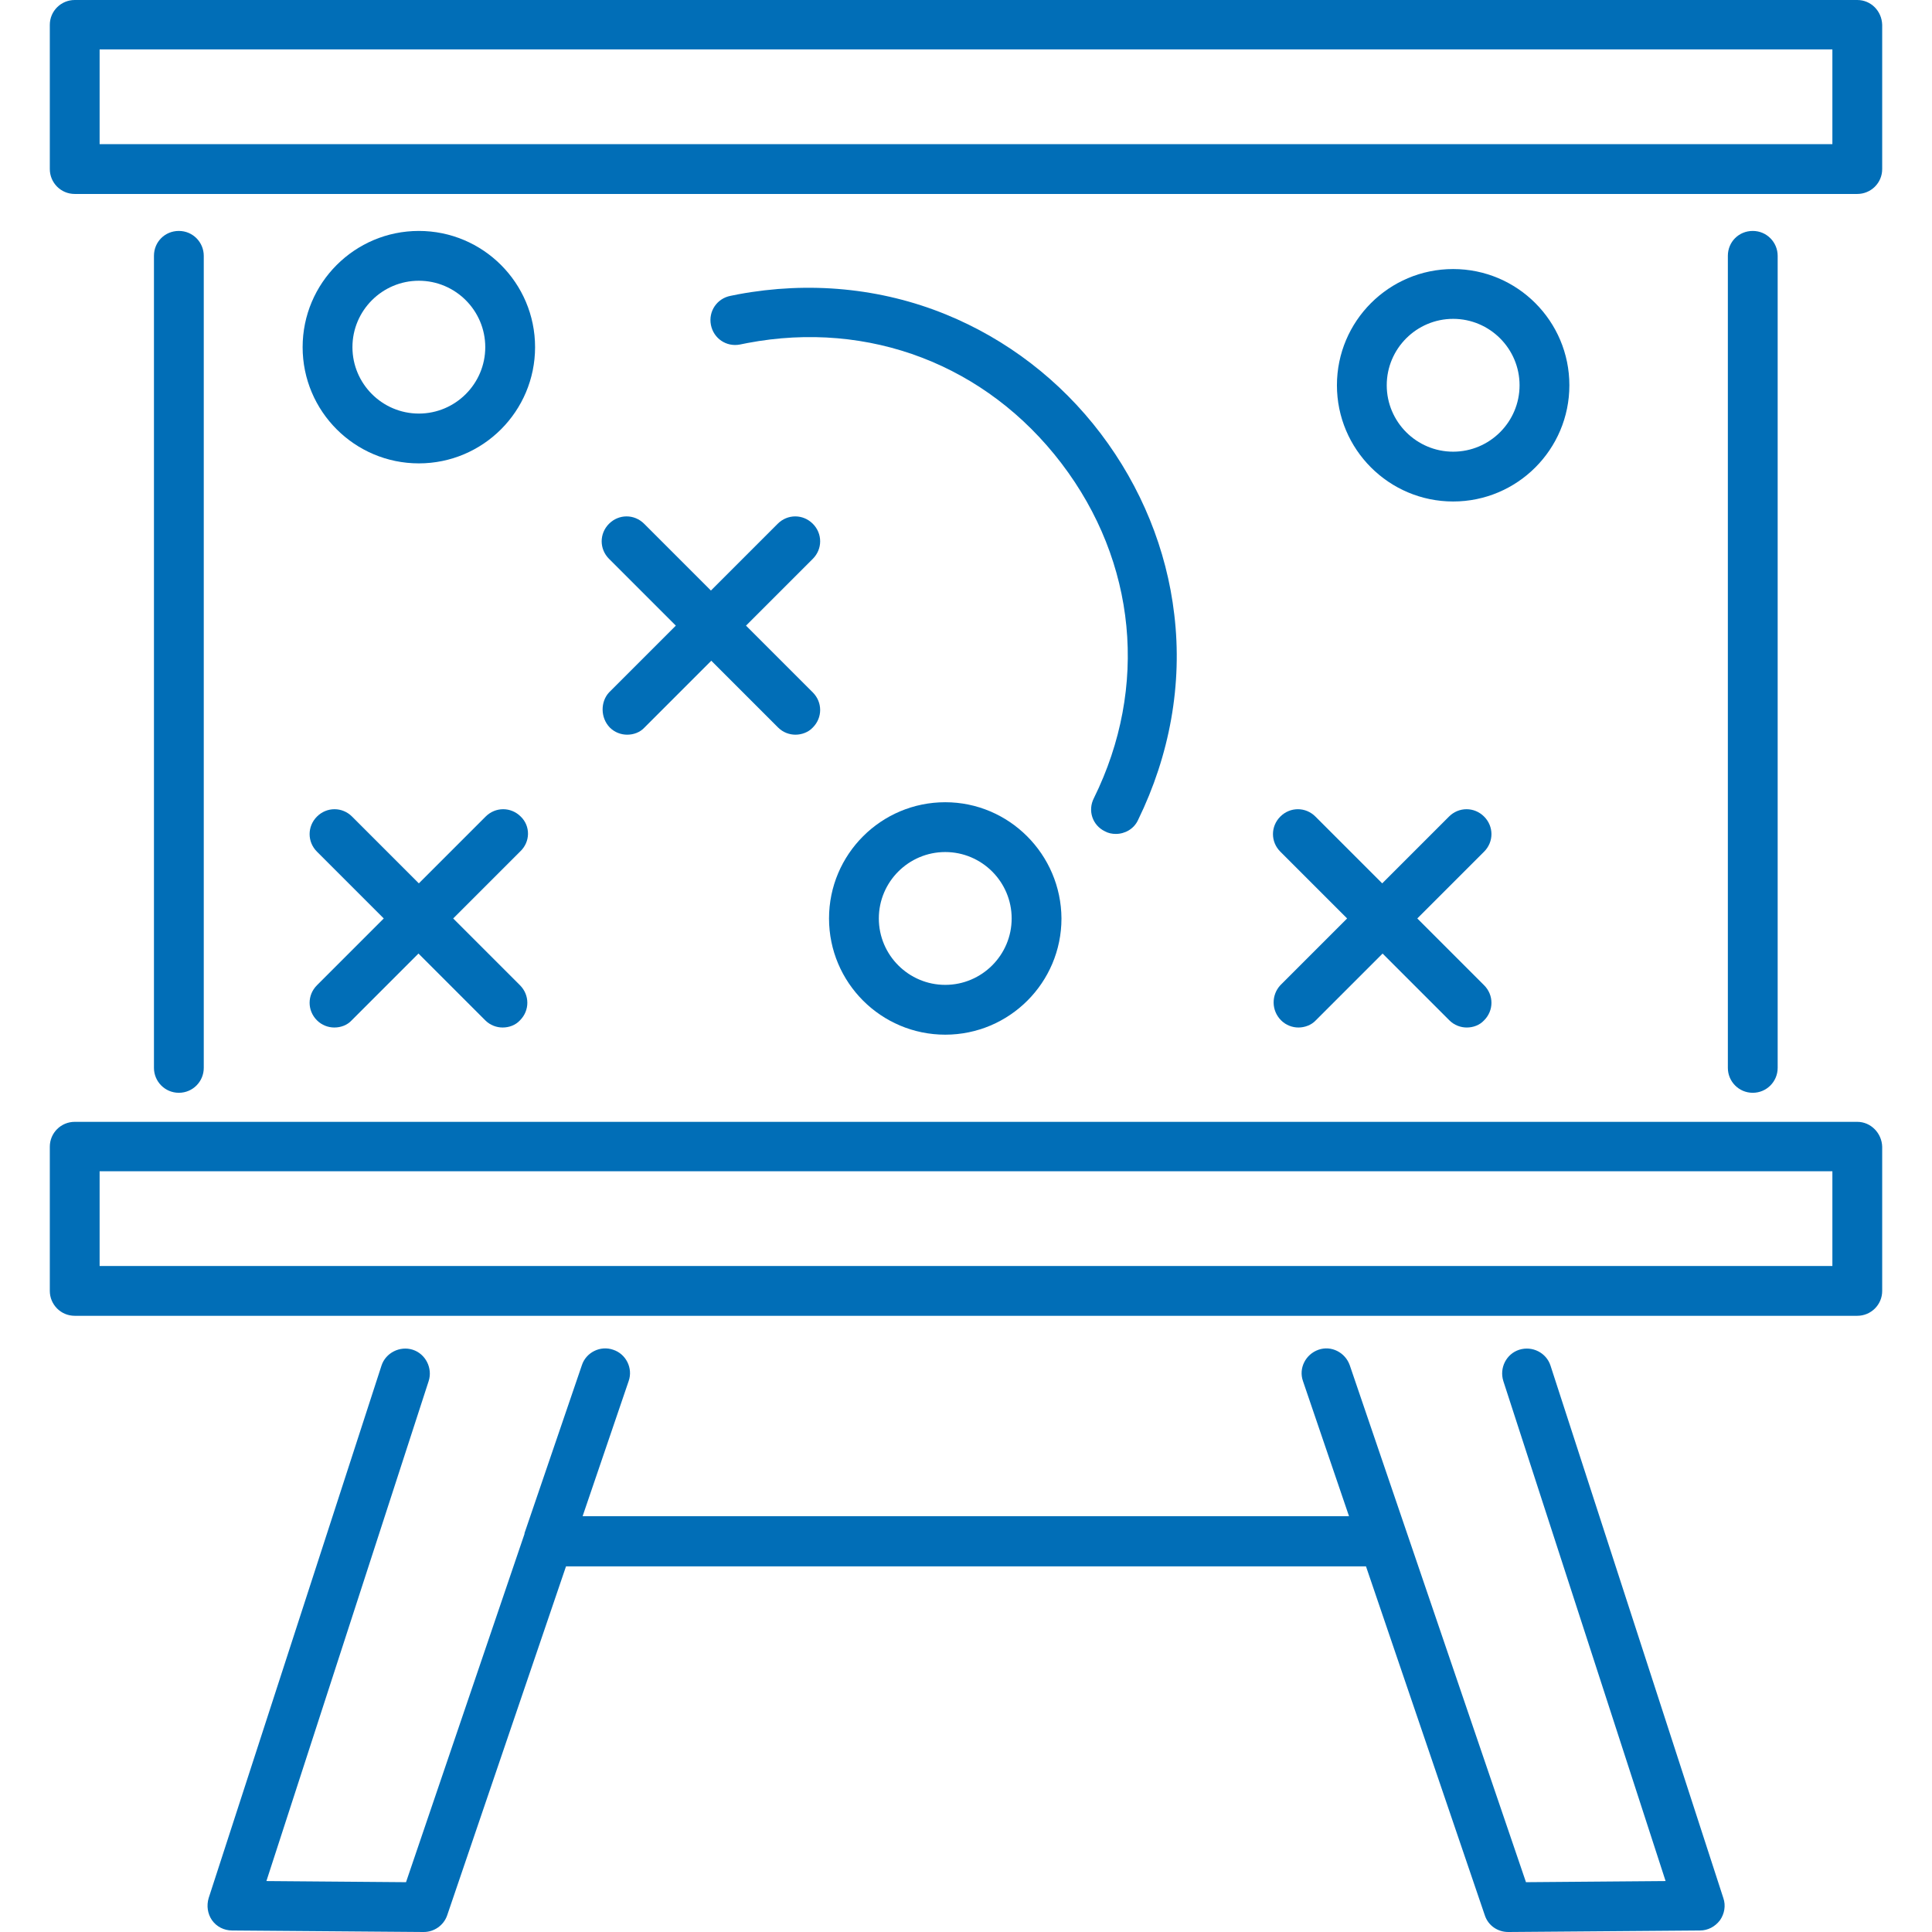 <?xml version="1.0" encoding="utf-8"?>
<!-- Generator: Adobe Illustrator 27.9.0, SVG Export Plug-In . SVG Version: 6.00 Build 0)  -->
<svg version="1.1" id="Ebene_1" xmlns="http://www.w3.org/2000/svg" xmlns:xlink="http://www.w3.org/1999/xlink" x="0px" y="0px"
	 viewBox="0 0 512 512" style="enable-background:new 0 0 512 512;" xml:space="preserve">
<style type="text/css">
	.st0{fill:#016eb7;}
</style>
<g>
	<path class="st0" d="M111,61.2c-17,0-30.8,13.8-30.8,30.8c0,17,13.8,30.8,30.8,30.8c17,0,30.8-13.8,30.8-30.8
		C141.8,75,128,61.2,111,61.2z M111,109.6c-9.7,0-17.6-7.9-17.6-17.6c0-9.7,7.9-17.6,17.6-17.6c9.7,0,17.6,7.9,17.6,17.6
		C128.6,101.7,120.7,109.6,111,109.6z"/>
	<path class="st0" d="M415.9,102.1c0-17-13.8-30.8-30.8-30.8c-17,0-30.8,13.8-30.8,30.8c0,17,13.8,30.8,30.8,30.8
		C402.1,132.9,415.9,119.1,415.9,102.1z M367.5,102.1c0-9.7,7.9-17.6,17.6-17.6c9.7,0,17.6,7.9,17.6,17.6c0,9.7-7.9,17.6-17.6,17.6
		C375.4,119.7,367.5,111.8,367.5,102.1z"/>
	<path class="st0" d="M250.5,212.6c-17,0-30.8,13.8-30.8,30.8c0,17,13.8,30.8,30.8,30.8s30.8-13.8,30.8-30.8
		C281.2,226.4,267.4,212.6,250.5,212.6z M250.5,261c-9.7,0-17.6-7.9-17.6-17.6c0-9.7,7.9-17.6,17.6-17.6c9.7,0,17.6,7.9,17.6,17.6
		C268.1,253.1,260.2,261,250.5,261z"/>
	<path class="st0" d="M339.5,270.4c1.3,1.3,3,1.9,4.6,1.9s3.4-0.6,4.6-1.9l17.7-17.7l17.7,17.7c1.3,1.3,3,1.9,4.6,1.9
		c1.7,0,3.4-0.6,4.6-1.9c2.6-2.6,2.6-6.7,0-9.3l-17.7-17.7l17.7-17.7c2.6-2.6,2.6-6.7,0-9.3c-2.6-2.6-6.7-2.6-9.3,0l-17.7,17.7
		l-17.7-17.7c-2.6-2.6-6.7-2.6-9.3,0c-2.6,2.6-2.6,6.7,0,9.3l17.7,17.7l-17.7,17.7C336.9,263.7,336.9,267.8,339.5,270.4z"/>
	<path class="st0" d="M138,216.4c-2.6-2.6-6.7-2.6-9.3,0L111,234.1l-17.7-17.7c-2.6-2.6-6.7-2.6-9.3,0c-2.6,2.6-2.6,6.7,0,9.3
		l17.7,17.7L84,261.1c-2.6,2.6-2.6,6.7,0,9.3c1.3,1.3,3,1.9,4.6,1.9c1.7,0,3.4-0.6,4.6-1.9l17.7-17.7l17.7,17.7
		c1.3,1.3,3,1.9,4.6,1.9c1.7,0,3.4-0.6,4.6-1.9c2.6-2.6,2.6-6.7,0-9.3l-17.7-17.7l17.7-17.7C140.6,223.1,140.6,218.9,138,216.4z"/>
	<path class="st0" d="M161.6,192.8c1.3,1.3,3,1.9,4.6,1.9c1.7,0,3.4-0.6,4.6-1.9l17.7-17.7l17.7,17.7c1.3,1.3,3,1.9,4.6,1.9
		s3.4-0.6,4.6-1.9c2.6-2.6,2.6-6.7,0-9.3l-17.7-17.7l17.7-17.7c2.6-2.6,2.6-6.7,0-9.3c-2.6-2.6-6.7-2.6-9.3,0l-17.7,17.7l-17.7-17.7
		c-2.6-2.6-6.7-2.6-9.3,0c-2.6,2.6-2.6,6.7,0,9.3l17.7,17.7l-17.7,17.7C159.1,186,159.1,190.2,161.6,192.8z"/>
	<path class="st0" d="M492.2,0H19.8c-3.6,0-6.6,2.9-6.6,6.6v38.2c0,3.6,2.9,6.6,6.6,6.6h472.4c3.6,0,6.6-2.9,6.6-6.6V6.6
		C498.7,2.9,495.8,0,492.2,0z M485.6,38.2H26.4V13.1h459.2V38.2z"/>
	<path class="st0" d="M492.2,297.3H19.8c-3.6,0-6.6,2.9-6.6,6.6v38.2c0,3.6,2.9,6.6,6.6,6.6h472.4c3.6,0,6.6-2.9,6.6-6.6v-38.2
		C498.7,300.3,495.8,297.3,492.2,297.3z M485.6,335.5H26.4v-25.1h459.2V335.5z"/>
	<path class="st0" d="M410.9,361.9c-1.1-3.4-4.8-5.3-8.3-4.2c-3.4,1.1-5.3,4.8-4.2,8.3l43,132.5l-37,0.3l-46.7-137
		c-1.2-3.4-4.9-5.3-8.3-4.1c-3.4,1.2-5.3,4.9-4.1,8.3l12.2,35.8H154.4l12.2-35.8c1.2-3.4-0.7-7.2-4.1-8.3c-3.4-1.2-7.2,0.7-8.3,4.1
		l-15.2,44.5l0,0.1c0,0,0,0.1,0,0.1l-31.4,92.3l-37-0.3l43-132.5c1.1-3.4-0.8-7.2-4.2-8.3c-3.4-1.1-7.2,0.8-8.3,4.2L55.3,503
		c-0.6,2-0.3,4.2,0.9,5.9c1.2,1.7,3.2,2.7,5.3,2.7l50.7,0.4c0,0,0,0,0.1,0c2.8,0,5.3-1.8,6.2-4.4l31.5-92.5H362l31.5,92.5
		c0.9,2.7,3.4,4.4,6.2,4.4c0,0,0,0,0.1,0l50.7-0.4c2.1,0,4-1,5.3-2.7c1.2-1.7,1.6-3.9,0.9-5.9L410.9,361.9z"/>
	<path class="st0" d="M54,283V67.8c0-3.6-2.9-6.6-6.6-6.6s-6.6,2.9-6.6,6.6V283c0,3.6,2.9,6.6,6.6,6.6S54,286.6,54,283z"/>
	<path class="st0" d="M471.1,283V67.8c0-3.6-2.9-6.6-6.6-6.6s-6.6,2.9-6.6,6.6V283c0,3.6,2.9,6.6,6.6,6.6S471.1,286.6,471.1,283z"/>
	<path class="st0" d="M292.8,220.3c0.9,0.5,1.9,0.7,2.9,0.7c2.4,0,4.8-1.3,5.9-3.7c8.4-17.2,11.8-36,9.6-54.4
		c-2-17.3-8.8-33.9-19.5-48c-10.7-14.1-24.9-25-41.1-31.6c-17.2-7-36.2-8.8-55-5.3l-2,0.4c-3.6,0.7-5.9,4.1-5.2,7.7
		c0.7,3.6,4.1,5.9,7.7,5.2l2-0.4c32.2-6.1,63.3,5.8,83.2,31.9c19.9,26.1,23.1,59.3,8.6,88.7C288.2,214.8,289.5,218.7,292.8,220.3z"
		/>
</g>
</svg>
